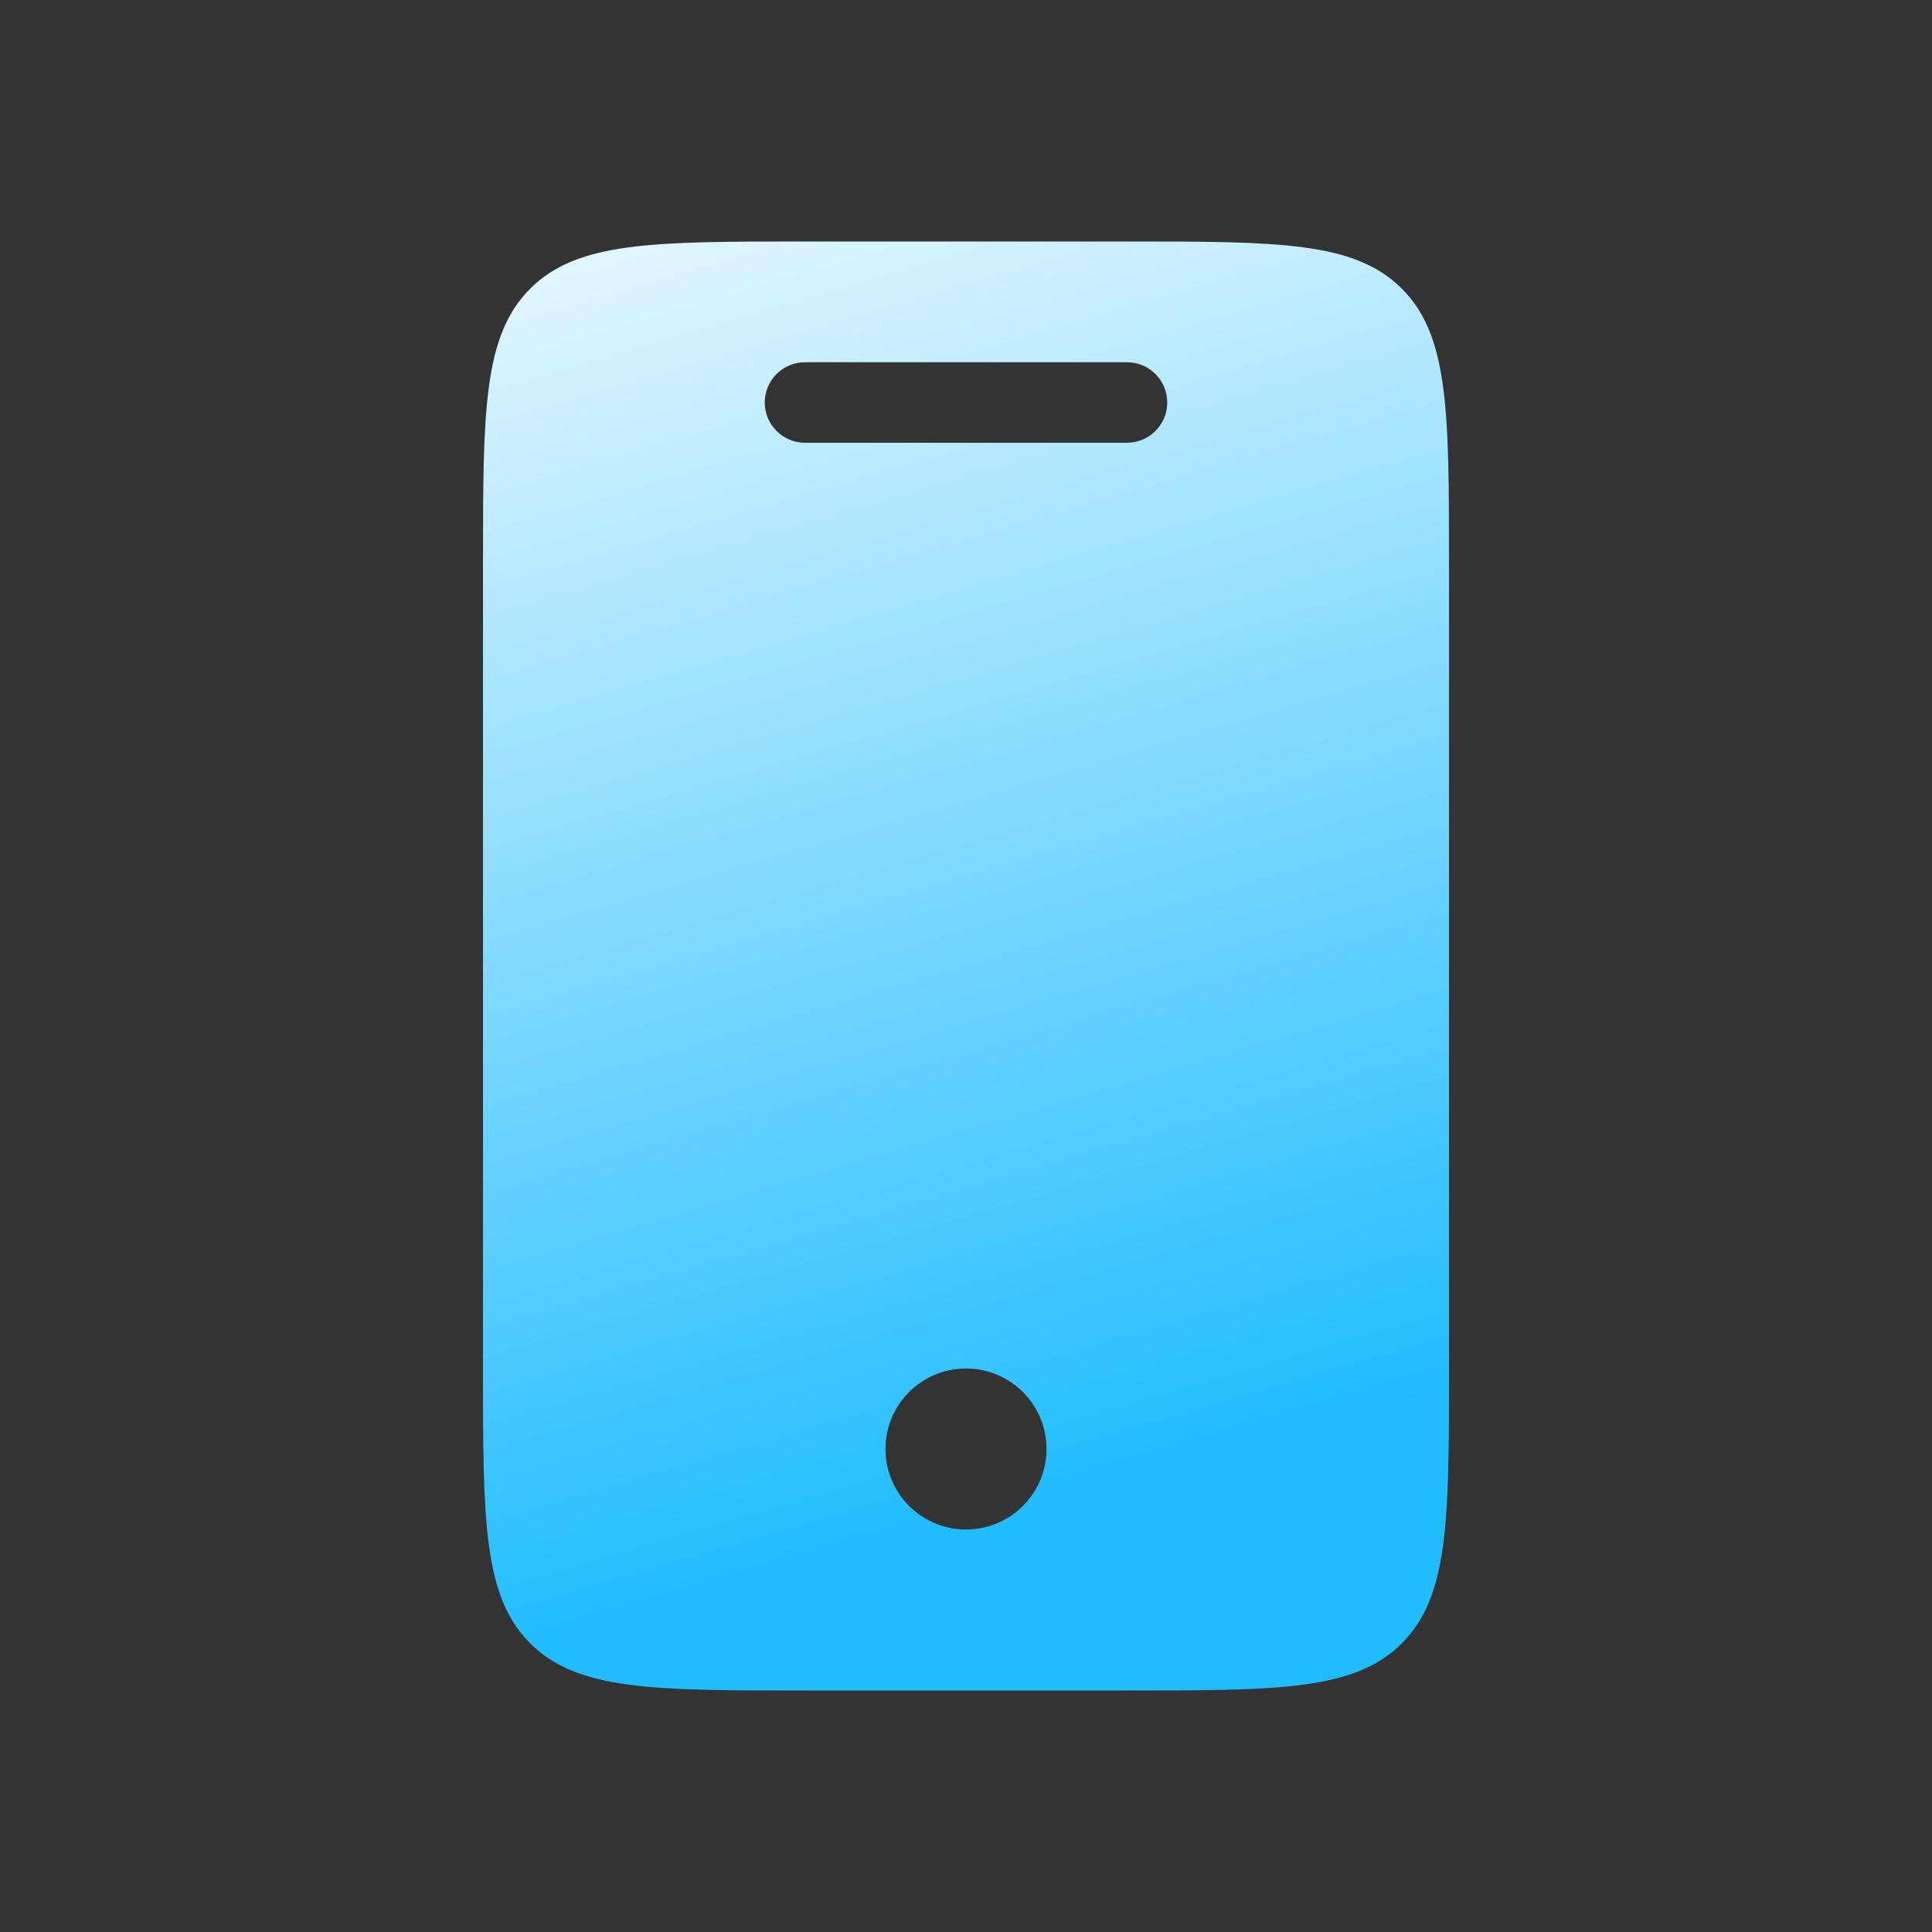 <svg width="48" height="48" viewBox="0 0 48 48" fill="none" xmlns="http://www.w3.org/2000/svg">
<rect x="0" y="0" width="48" height="48" fill="#333333" stroke="none"/>
<path fill-rule="evenodd" clip-rule="evenodd" d="M12 14C12 10.229 12 8.343 13.172 7.172C14.343 6 16.229 6 20 6H28C31.771 6 33.657 6 34.828 7.172C36 8.343 36 10.229 36 14V34C36 37.771 36 39.657 34.828 40.828C33.657 42 31.771 42 28 42H20C16.229 42 14.343 42 13.172 40.828C12 39.657 12 37.771 12 34V14ZM19 10C19 9.448 19.448 9 20 9H28C28.552 9 29 9.448 29 10C29 10.552 28.552 11 28 11H20C19.448 11 19 10.552 19 10ZM24 38C25.105 38 26 37.105 26 36C26 34.895 25.105 34 24 34C22.895 34 22 34.895 22 36C22 37.105 22.895 38 24 38Z" fill="url(#paint0_linear_1184_18982)"/>
<defs>
<linearGradient id="paint0_linear_1184_18982" x1="28" y1="37" x2="17.242" y2="0.183" gradientUnits="userSpaceOnUse">
<stop stop-color="#1FBCFF"/>
<stop offset="1" stop-color="white"/>
</linearGradient>
</defs>
</svg>
